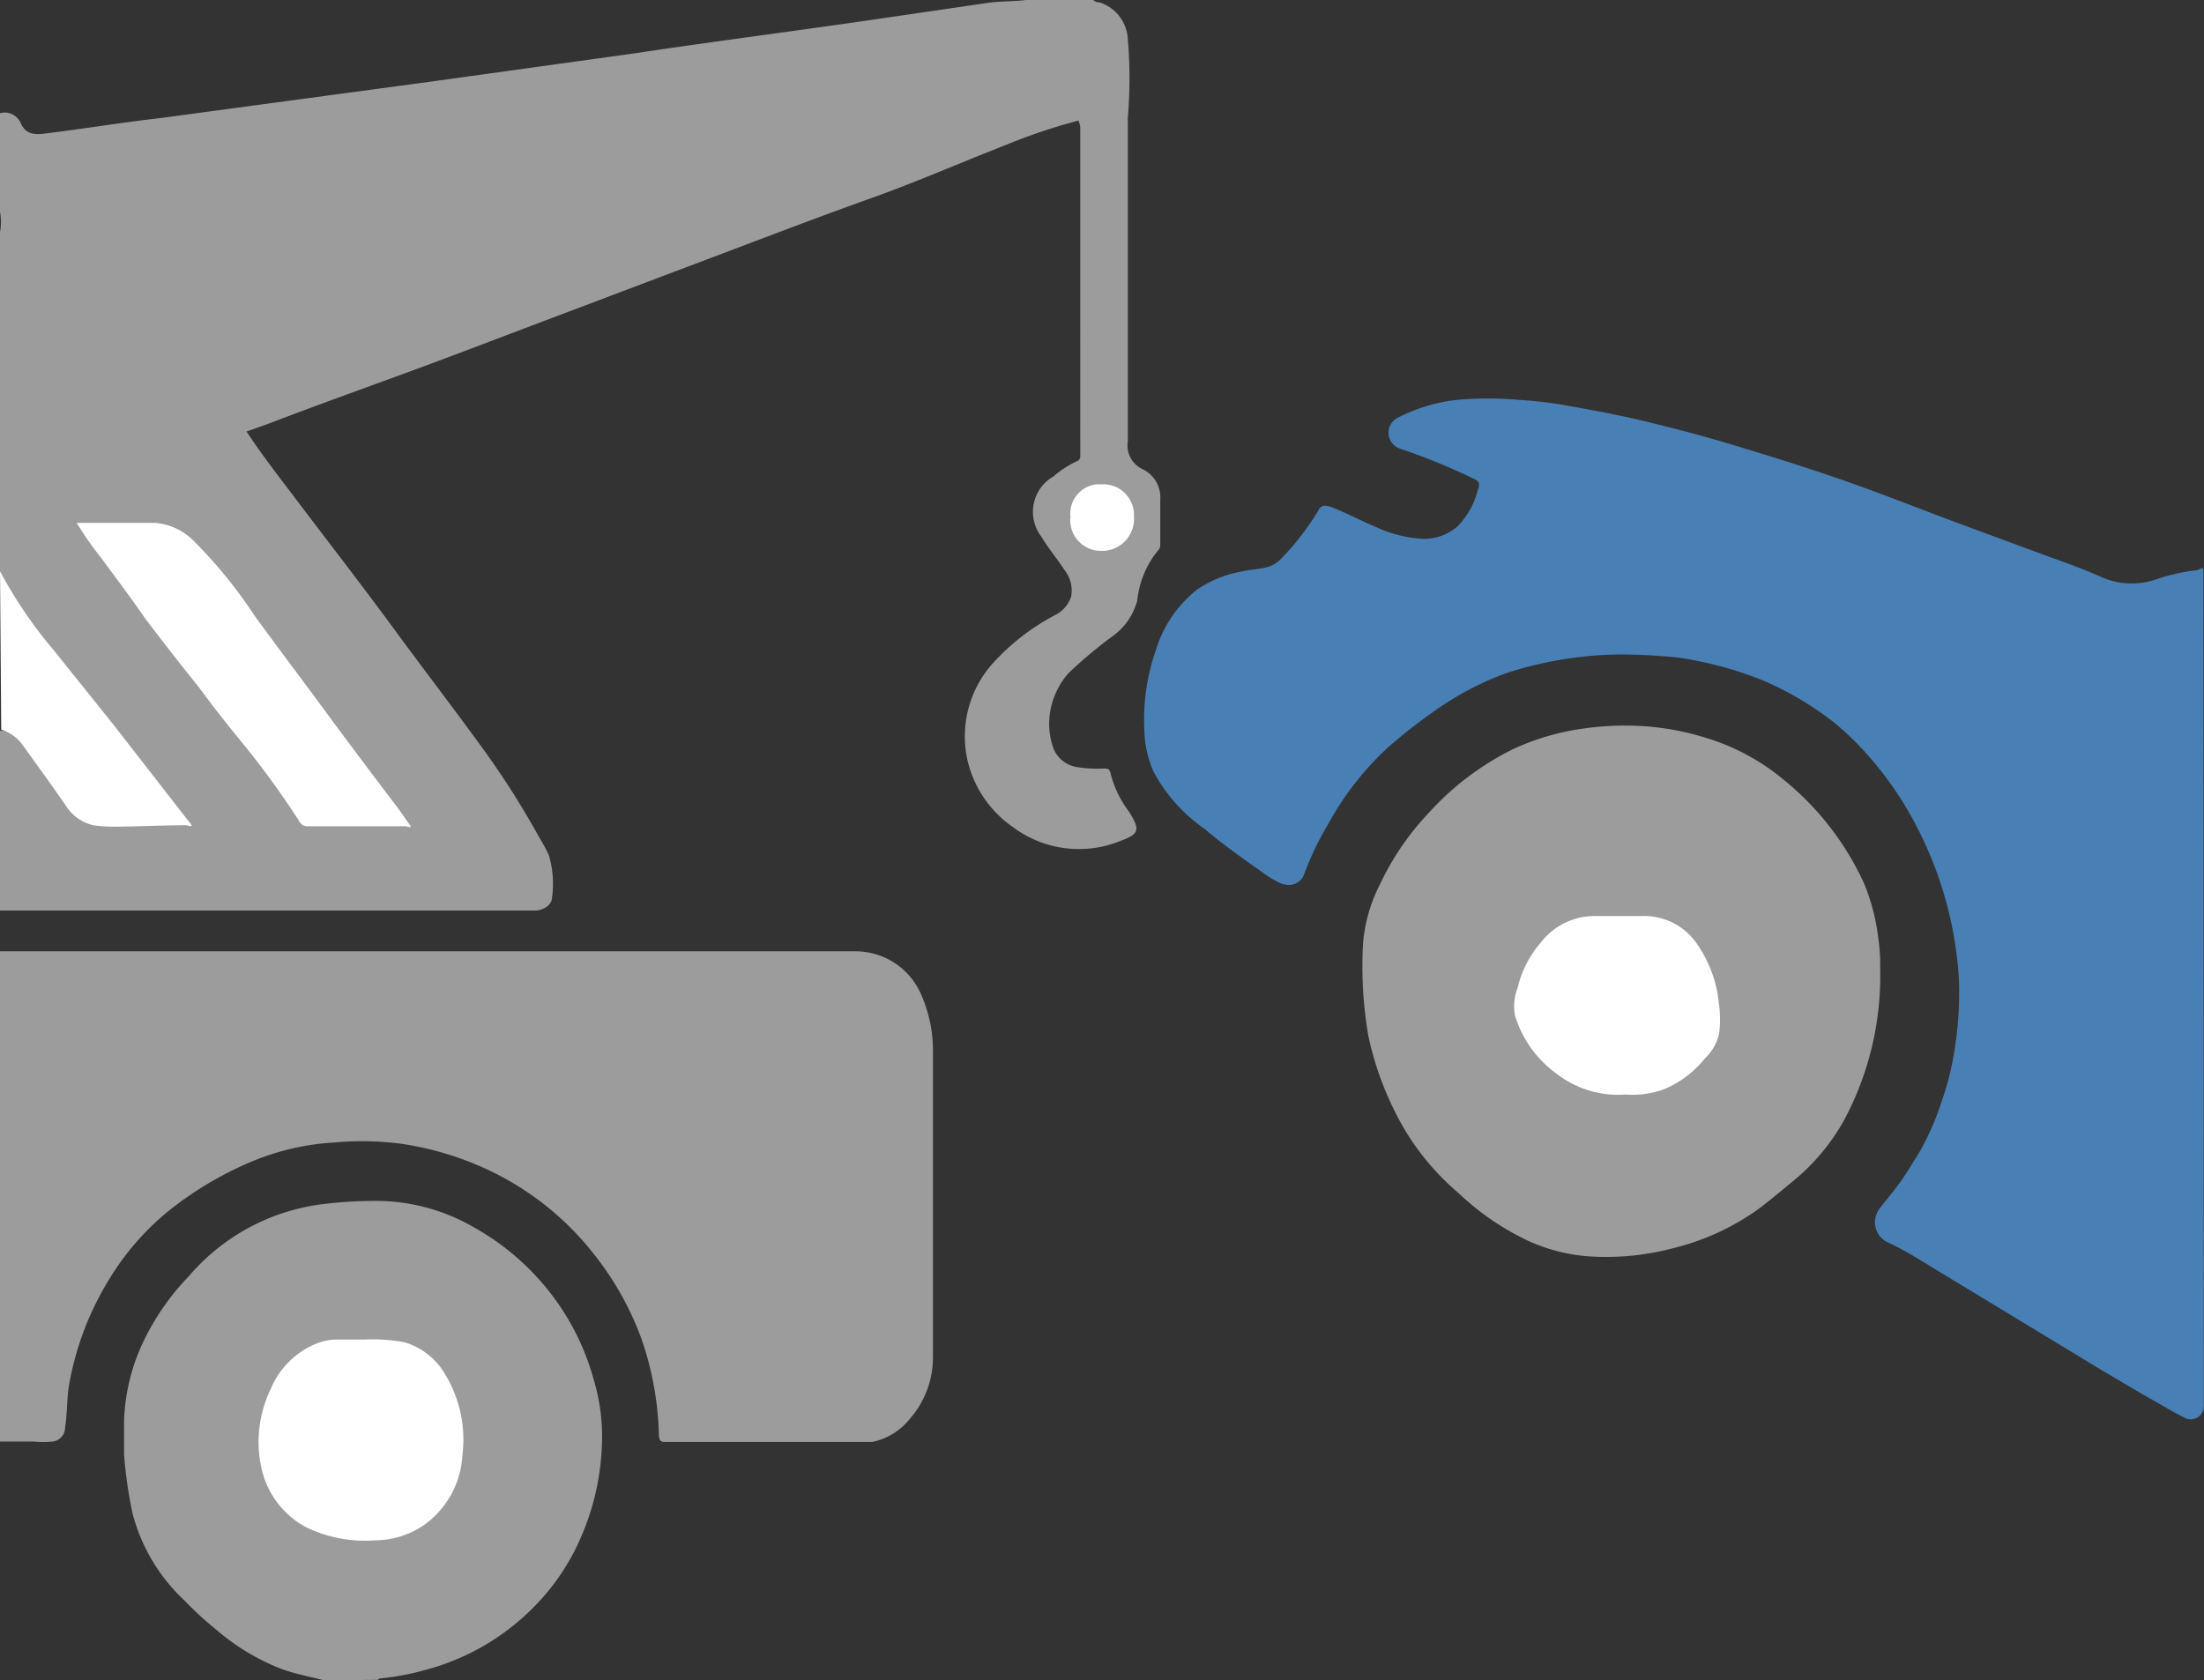 <svg xmlns="http://www.w3.org/2000/svg" viewBox="0 0 108.01 82.36"><rect x="0" y="0" width="108.01" height="82.36" fill="#333333" stroke="none"/><defs><style>.cls-1{fill:#9c9c9c;}.cls-2{fill:#4880b6;}.cls-3{fill:#fff;}</style></defs><title>guincho</title><g id="Camada_2" data-name="Camada 2"><g id="Camada_1-2" data-name="Camada 1"><path class="cls-1" d="M53.58,0c.1.12.25.1.38.14a2,2,0,0,1,1.31,1.79,22.38,22.38,0,0,1,0,3.84c0,.32,0,.65,0,1V21.63A1.28,1.28,0,0,0,56,23a1.53,1.53,0,0,1,.86,1.5V26.6c0,.11,0,.22-.05.31a4.64,4.64,0,0,0-1.08,2.54,3.14,3.14,0,0,1-1.12,1.67A21.6,21.6,0,0,0,52.36,33a3.81,3.81,0,0,0-.88,1.8,3.58,3.58,0,0,0,.1,1.75,1.49,1.49,0,0,0,1.27,1.06,6.2,6.2,0,0,0,1.22.06c.21,0,.32,0,.37.3a5.12,5.12,0,0,0,.88,1.8c.56.91.54,1.1-.44,1.46a5.39,5.39,0,0,1-5.24-.69A5.48,5.48,0,0,1,47.36,37a5.37,5.37,0,0,1,1.27-4.46,11.06,11.06,0,0,1,3.11-2.41,1.56,1.56,0,0,0,.75-.88,1.61,1.61,0,0,0-.33-1.32c-.36-.55-.79-1.06-1.13-1.63a2,2,0,0,1,.6-2.95,4.9,4.9,0,0,1,1.16-.75c.15-.07.15-.18.15-.31V6.34a1,1,0,0,0-.09-.43,28.24,28.24,0,0,0-3.57,1.2C47,8,44.74,9,42.42,9.81c-3.11,1.12-6.18,2.31-9.3,3.48l-6.69,2.53c-1.91.72-3.8,1.45-5.7,2.15-2.51.93-5,1.81-7.55,2.79l-1.1.39c.76,1.15,1.59,2.22,2.41,3.3,1.7,2.25,3.43,4.47,5.09,6.75,1.37,1.85,2.75,3.66,4.08,5.49A41.26,41.26,0,0,1,26.4,41a9.75,9.75,0,0,1,.49.9A4.79,4.79,0,0,1,27.05,44c0,.32-.35.59-.76.63H0V35.81a1.31,1.31,0,0,1,1.08.61c.58.68,1.09,1.47,1.62,2.2q.38.52.75,1A2.07,2.07,0,0,0,5,40.45a16.15,16.15,0,0,0,1.84,0,23.12,23.12,0,0,1,2.38-.06c-.22-.32-.43-.58-.63-.85-2.15-2.81-4.4-5.54-6.55-8.33C1.48,30.52.93,29.74.42,28.94A3,3,0,0,1,0,28V11.38a2.74,2.74,0,0,0,0-1V5.55A.85.85,0,0,1,1,6c.26.62.73.61,1.25.54C4.12,6.31,6,6,7.84,5.79L21.12,4l9.94-1.38C35.18,2,39.3,1.48,43.42.87l5-.73C49.05.05,49.67.08,50.28,0Z"/><path class="cls-2" d="M108,68.92a.64.64,0,0,1-.63.65h0a.59.59,0,0,1-.29-.07c-.39-.19-.77-.41-1.15-.63-1-.56-2-1.16-3-1.75l-3.74-2.27L94.9,62.25c-.79-.48-1.6-1-2.42-1.37A1.09,1.09,0,0,1,92,59.42a1.14,1.14,0,0,1,.15-.23c.25-.33.53-.65.79-1,.41-.54.75-1.12,1.11-1.69A13.37,13.37,0,0,0,95.15,54a13.85,13.85,0,0,0,.61-2.38A17.75,17.75,0,0,0,96,48a18.65,18.65,0,0,0-2.21-7.75,16.85,16.85,0,0,0-2-2.94,14.7,14.7,0,0,0-1.85-1.85,15.7,15.7,0,0,0-3.43-2.06,17.56,17.56,0,0,0-3.31-1,11,11,0,0,0-1.8-.24c-.69-.06-1.37-.08-2.06-.08A18.57,18.57,0,0,0,73.8,33a14.77,14.77,0,0,0-3.43,1.8,26.7,26.7,0,0,0-2.3,1.79,14.54,14.54,0,0,0-3,3.84,14.29,14.29,0,0,0-1.15,2.4.8.8,0,0,1-1,.51h-.06a5.05,5.05,0,0,1-1.07-.64c-.78-.54-2.06-1.46-2.74-2.06a8,8,0,0,1-2.5-2.78,5.25,5.25,0,0,1-.47-2.06,10.41,10.41,0,0,1,.57-3.95,6,6,0,0,1,2-2.94A5.65,5.65,0,0,1,60.92,28c.31-.07.63-.09.94-.15a1.59,1.59,0,0,0,.85-.39A12.94,12.94,0,0,0,64.62,25a.35.35,0,0,1,.45-.19h.05c.78.28,1.51.69,2.26,1a6.32,6.32,0,0,0,2.3.6,2.5,2.5,0,0,0,1.74-.6,3.9,3.9,0,0,0,1-1.79c.13-.34.07-.43-.23-.57A31.52,31.52,0,0,0,68.64,22a.83.83,0,0,1-.57-1,.86.86,0,0,1,.35-.48h0a8.19,8.19,0,0,1,3-.92,16.37,16.37,0,0,1,3,0,20.29,20.29,0,0,1,2.2.25c1.48.26,3,.54,4.4.9,1.62.39,3.23.84,4.8,1.33,1.73.53,3.43,1.07,5.16,1.69s3.28,1.24,4.92,1.85l4.49,1.66c.87.31,1.73.62,2.58,1a3.68,3.68,0,0,0,2.69.12,9.21,9.21,0,0,1,2-.45c.1,0,.19-.13.32-.1Z"/><path class="cls-1" d="M0,46.63H41.92a3.5,3.5,0,0,1,3.26,2.21,6.75,6.75,0,0,1,.54,2.8V66.58a4.55,4.55,0,0,1-1.11,2.94,3.22,3.22,0,0,1-1.86,1.16H32.68c-.26,0-.37,0-.39-.35a15.57,15.57,0,0,0-.83-4.64,14.83,14.83,0,0,0-2.38-4.25A14.31,14.31,0,0,0,24,57.38a15.32,15.32,0,0,0-4.35-1.32A14.89,14.89,0,0,0,16.4,56a12.32,12.32,0,0,0-4.22,1A17.28,17.28,0,0,0,8.72,59a12.94,12.94,0,0,0-3.28,3.56,14.74,14.74,0,0,0-2.06,5.35c-.11.69-.08,1.38-.19,2.06a.69.69,0,0,1-.62.69,4.71,4.71,0,0,1-.92,0H0Z"/><path class="cls-1" d="M15.87,82.36c-.69-.18-1.37-.3-2.06-.55a10.86,10.86,0,0,1-3.2-1.92,16.22,16.22,0,0,1-1.56-1.43,8.92,8.92,0,0,1-2.56-4.3,22.59,22.59,0,0,1-.41-2.84c0-.56,0-1.11,0-1.67a9.76,9.76,0,0,1,1-4,12.13,12.13,0,0,1,2.17-3.09A10.29,10.29,0,0,1,16,59a20.48,20.48,0,0,1,2.82-.13,9.59,9.59,0,0,1,4.44,1.31,12.28,12.28,0,0,1,3.09,2.46,12.14,12.14,0,0,1,2.75,5,9.64,9.64,0,0,1,.4,3.11,12.4,12.4,0,0,1-1,4.53,11,11,0,0,1-2.34,3.49,11.62,11.62,0,0,1-5.34,3.09,12.72,12.72,0,0,1-2.2.41.26.26,0,0,0-.11.07Z"/><path class="cls-3" d="M0,28A21.87,21.87,0,0,0,2.66,31.9c1,1.26,2,2.49,3,3.75,1.25,1.6,2.49,3.21,3.74,4.8-.09.1-.18,0-.27,0-1.14,0-2.28.06-3.43.07a7.07,7.07,0,0,1-1.13-.07,2.19,2.19,0,0,1-1.37-1c-.69-1-1.42-2-2.14-3a2,2,0,0,0-1-.68Z"/><path class="cls-1" d="M92.14,47.46a15,15,0,0,1-1.77,7.45,10.36,10.36,0,0,1-2.52,3c-.56.46-1.11.93-1.7,1.37A12.11,12.11,0,0,1,82,61.18a12.82,12.82,0,0,1-4,.41,8.67,8.67,0,0,1-3-.72A12.89,12.89,0,0,1,71.5,58.5a12.54,12.54,0,0,1-2.65-3.11,15.55,15.55,0,0,1-1.79-4.6,20.07,20.07,0,0,1-.26-4.58,7.74,7.74,0,0,1,.81-2.83,13.39,13.39,0,0,1,2.44-3.57,13.75,13.75,0,0,1,4.12-3.1,12.11,12.11,0,0,1,3.43-1,14.16,14.16,0,0,1,2.68-.13,12.93,12.93,0,0,1,3.33.59,10.8,10.8,0,0,1,3.74,2,14.07,14.07,0,0,1,4,5.13A10.19,10.19,0,0,1,92.05,46,9.21,9.21,0,0,1,92.14,47.46Z"/><path class="cls-3" d="M3.76,25.63H7.62a3,3,0,0,1,1.87.88,23.28,23.28,0,0,1,3,3.69c1,1.37,2,2.7,3,4.05q2,2.72,4.05,5.41l.59.84c-.06.1-.17,0-.25,0H15.1a.43.43,0,0,1-.43-.24,42.3,42.3,0,0,0-2.92-4c-.69-.84-1.37-1.71-2-2.57C8.87,32.6,8,31.48,7.14,30.35c-.69-1-1.44-2-2.18-3A16.06,16.06,0,0,1,3.76,25.63Z"/><path class="cls-3" d="M52.46,25.35a1.45,1.45,0,0,1,1.26-1.61H54a1.5,1.5,0,0,1,1.57,1.42v.16A1.57,1.57,0,0,1,54.12,27H54a1.5,1.5,0,0,1-1.55-1.43A1.09,1.09,0,0,1,52.46,25.35Z"/><path class="cls-3" d="M17.85,65.66a8.34,8.34,0,0,1,2,.14,3.44,3.44,0,0,1,1.95,1.54,6.17,6.17,0,0,1,.86,4,4.49,4.49,0,0,1-1.91,3.43,4.26,4.26,0,0,1-2.35.73A6.65,6.65,0,0,1,15,74.86a4.36,4.36,0,0,1-2.21-3,5.94,5.94,0,0,1,.48-3.78,4.08,4.08,0,0,1,2.23-2.22,2.67,2.67,0,0,1,1-.2C16.89,65.66,17.31,65.66,17.85,65.66Z"/><path class="cls-3" d="M79.67,53.65a4.92,4.92,0,0,1-3.36-1,5.52,5.52,0,0,1-2.06-2.85,2.47,2.47,0,0,1,.12-1.37,5.21,5.21,0,0,1,1.13-2.22,3.34,3.34,0,0,1,2.75-1.31c.74,0,1.49,0,2.24,0a3.14,3.14,0,0,1,2.75,1.48,6.17,6.17,0,0,1,1,2.84,5.24,5.24,0,0,1,0,1.48,2.41,2.41,0,0,1-.69,1.18,5.09,5.09,0,0,1-2,1.51A4.52,4.52,0,0,1,79.67,53.65Z"/></g></g></svg>